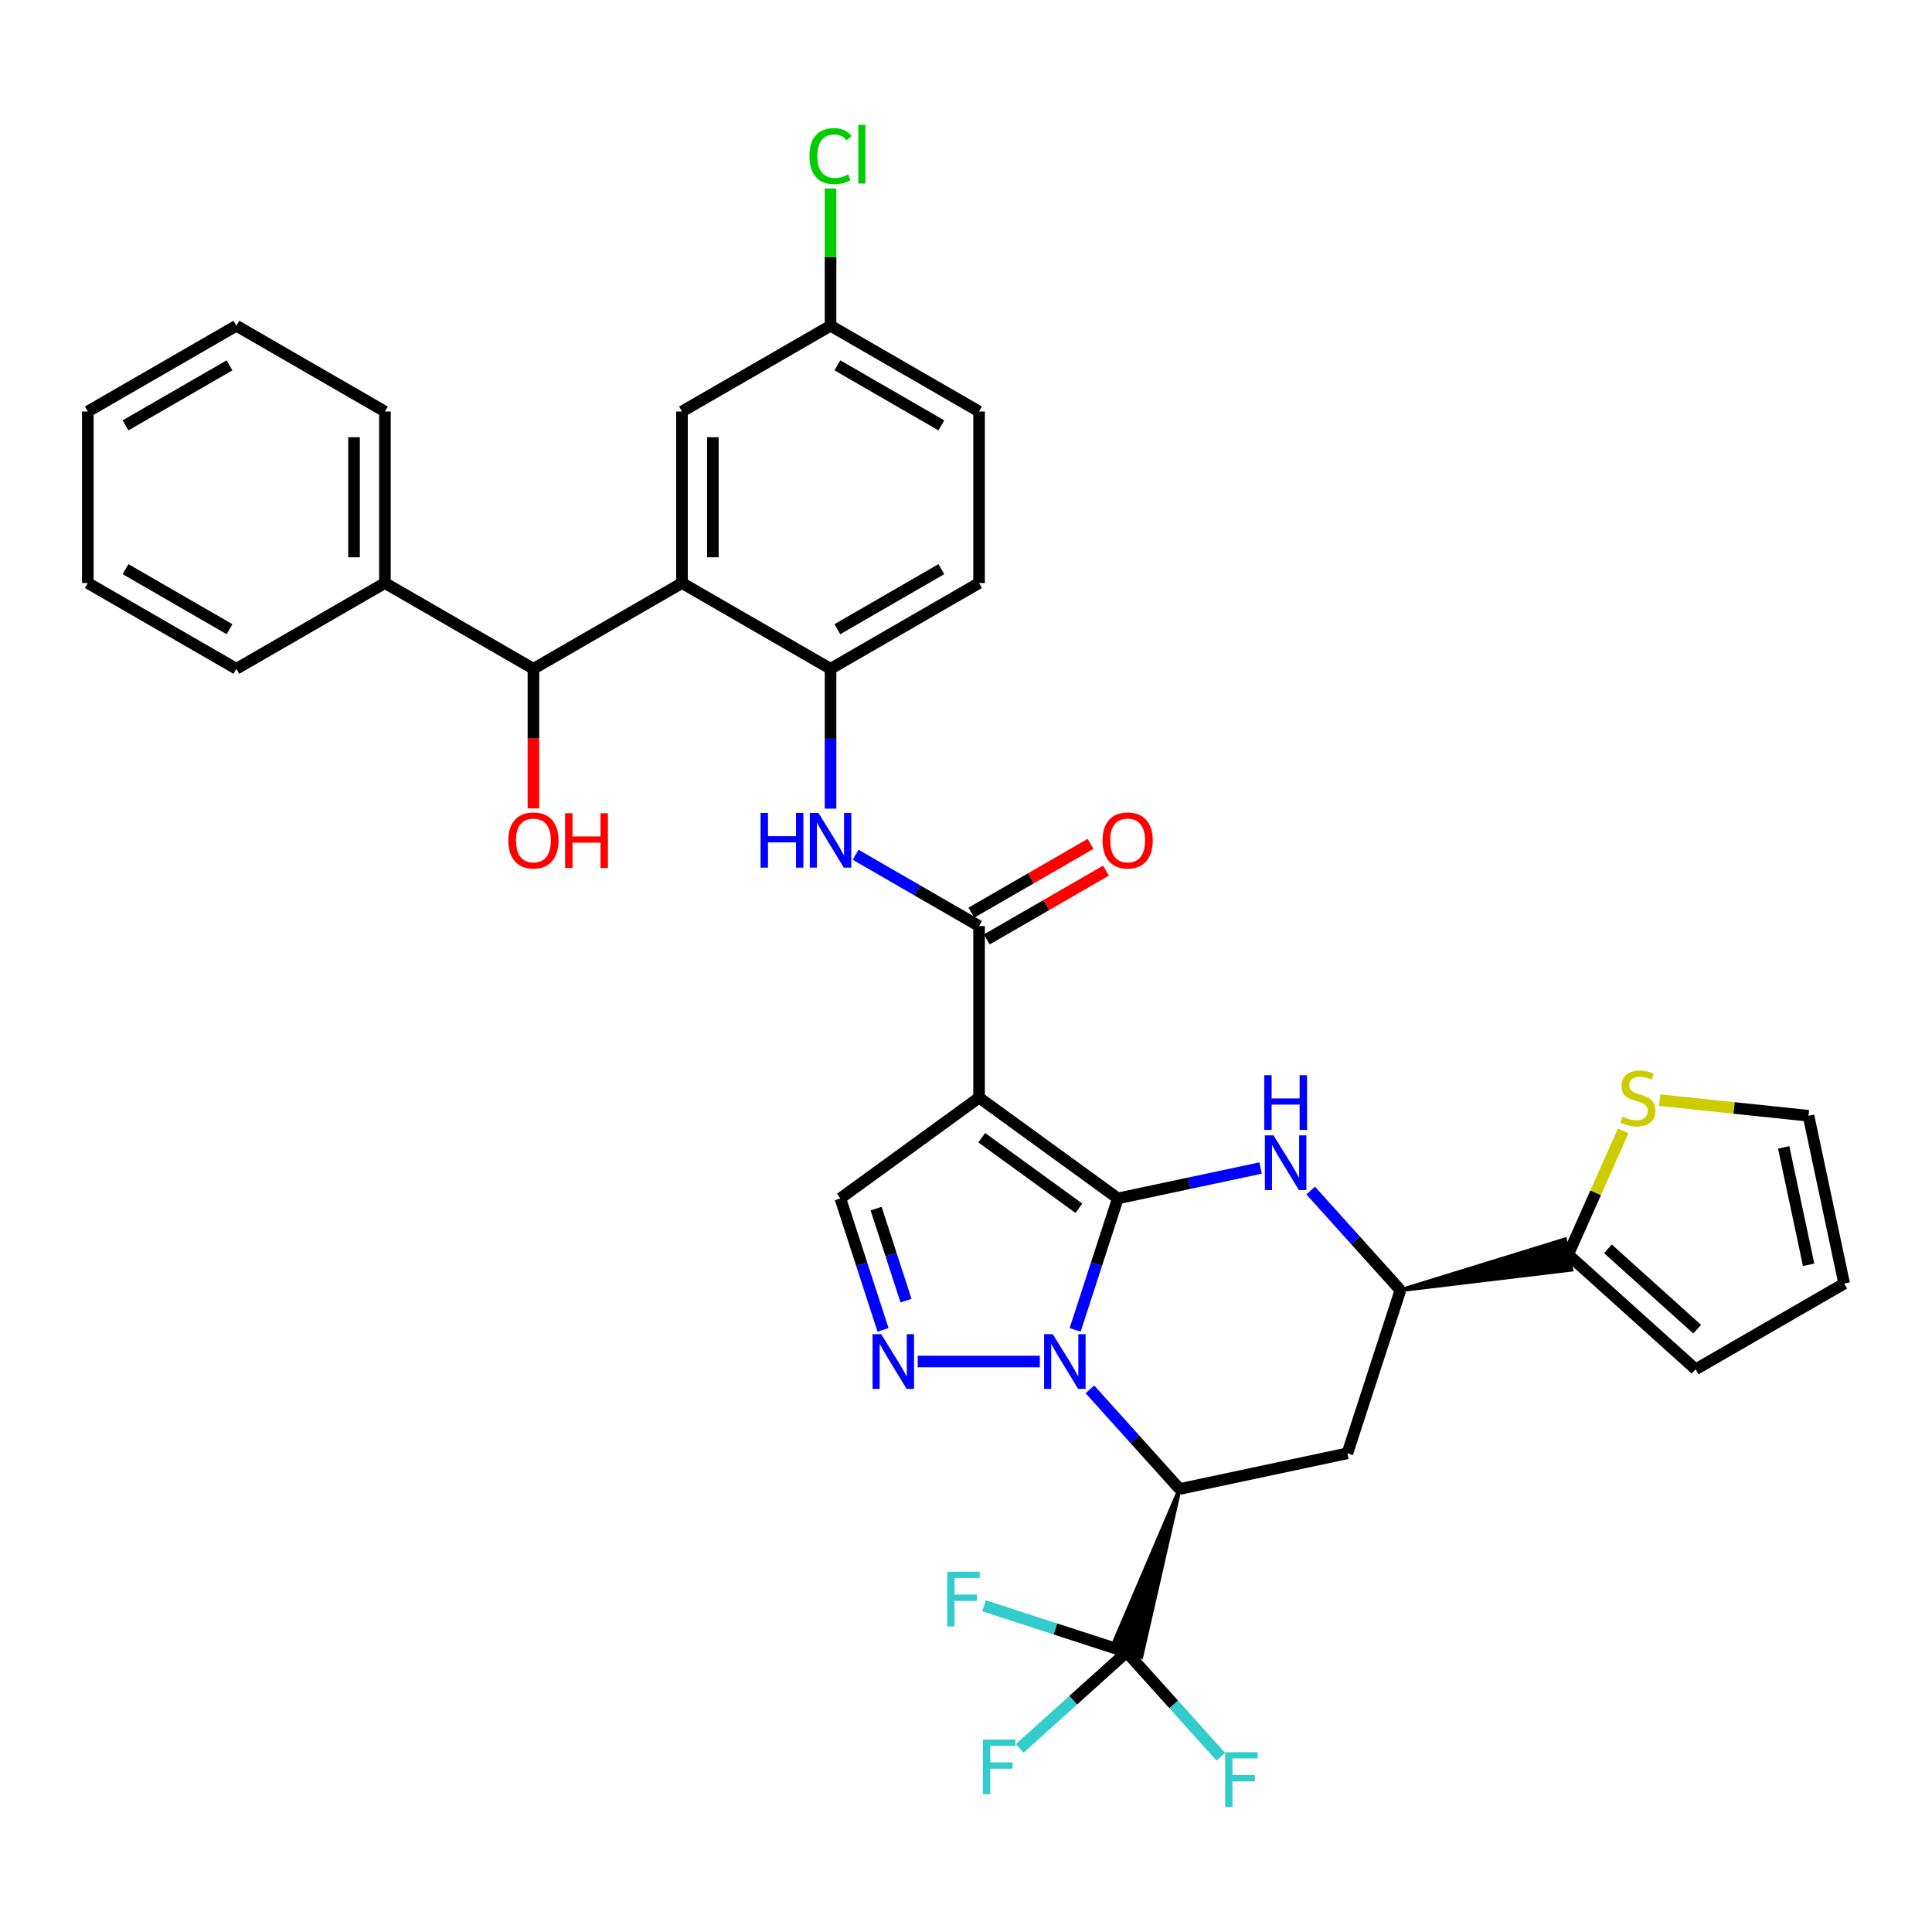 <?xml version='1.0' encoding='iso-8859-1'?>
<svg version='1.1' baseProfile='full'
              xmlns='http://www.w3.org/2000/svg'
                      xmlns:rdkit='http://www.rdkit.org/xml'
                      xmlns:xlink='http://www.w3.org/1999/xlink'
                  xml:space='preserve'
width='1000px' height='1000px' viewBox='0 0 1000 1000'>
<!-- END OF HEADER -->
<rect style='opacity:1.0;fill:#FFFFFF;stroke:none' width='1000' height='1000' x='0' y='0'> </rect>
<path class='bond-31' d='M 578.597,620.29 L 506.765,568.123' style='fill:none;fill-rule:evenodd;stroke:#000000;stroke-width:6px;stroke-linecap:butt;stroke-linejoin:miter;stroke-opacity:1' />
<path class='bond-31' d='M 558.432,625.395 L 508.149,588.878' style='fill:none;fill-rule:evenodd;stroke:#000000;stroke-width:6px;stroke-linecap:butt;stroke-linejoin:miter;stroke-opacity:1' />
<path class='bond-36' d='M 578.597,620.29 L 567.542,654.315' style='fill:none;fill-rule:evenodd;stroke:#000000;stroke-width:6px;stroke-linecap:butt;stroke-linejoin:miter;stroke-opacity:1' />
<path class='bond-36' d='M 567.542,654.315 L 556.486,688.341' style='fill:none;fill-rule:evenodd;stroke:#0000FF;stroke-width:6px;stroke-linecap:butt;stroke-linejoin:miter;stroke-opacity:1' />
<path class='bond-39' d='M 578.597,620.29 L 615.54,612.435' style='fill:none;fill-rule:evenodd;stroke:#000000;stroke-width:6px;stroke-linecap:butt;stroke-linejoin:miter;stroke-opacity:1' />
<path class='bond-39' d='M 615.54,612.435 L 652.482,604.58' style='fill:none;fill-rule:evenodd;stroke:#0000FF;stroke-width:6px;stroke-linecap:butt;stroke-linejoin:miter;stroke-opacity:1' />
<path class='bond-25' d='M 564.124,719.115 L 587.345,744.908' style='fill:none;fill-rule:evenodd;stroke:#0000FF;stroke-width:6px;stroke-linecap:butt;stroke-linejoin:miter;stroke-opacity:1' />
<path class='bond-25' d='M 587.345,744.908 L 610.567,770.702' style='fill:none;fill-rule:evenodd;stroke:#000000;stroke-width:6px;stroke-linecap:butt;stroke-linejoin:miter;stroke-opacity:1' />
<path class='bond-37' d='M 538.204,704.72 L 475.011,704.72' style='fill:none;fill-rule:evenodd;stroke:#0000FF;stroke-width:6px;stroke-linecap:butt;stroke-linejoin:miter;stroke-opacity:1' />
<path class='bond-0' d='M 506.765,568.123 L 506.765,479.325' style='fill:none;fill-rule:evenodd;stroke:#000000;stroke-width:6px;stroke-linecap:butt;stroke-linejoin:miter;stroke-opacity:1' />
<path class='bond-38' d='M 506.765,568.123 L 434.96,620.29' style='fill:none;fill-rule:evenodd;stroke:#000000;stroke-width:6px;stroke-linecap:butt;stroke-linejoin:miter;stroke-opacity:1' />
<path class='bond-30' d='M 610.567,770.702 L 697.403,752.235' style='fill:none;fill-rule:evenodd;stroke:#000000;stroke-width:6px;stroke-linecap:butt;stroke-linejoin:miter;stroke-opacity:1' />
<path class='bond-35' d='M 610.567,770.702 L 575.543,852.663 L 590.742,857.6 Z' style='fill:#000000;fill-rule:evenodd;fill-opacity:1;stroke:#000000;stroke-width:2px;stroke-linecap:butt;stroke-linejoin:miter;stroke-opacity:1;' />
<path class='bond-27' d='M 678.401,616.219 L 701.623,642.012' style='fill:none;fill-rule:evenodd;stroke:#0000FF;stroke-width:6px;stroke-linecap:butt;stroke-linejoin:miter;stroke-opacity:1' />
<path class='bond-27' d='M 701.623,642.012 L 724.845,667.805' style='fill:none;fill-rule:evenodd;stroke:#000000;stroke-width:6px;stroke-linecap:butt;stroke-linejoin:miter;stroke-opacity:1' />
<path class='bond-29' d='M 457.056,688.341 L 446.008,654.316' style='fill:none;fill-rule:evenodd;stroke:#0000FF;stroke-width:6px;stroke-linecap:butt;stroke-linejoin:miter;stroke-opacity:1' />
<path class='bond-29' d='M 446.008,654.316 L 434.96,620.29' style='fill:none;fill-rule:evenodd;stroke:#000000;stroke-width:6px;stroke-linecap:butt;stroke-linejoin:miter;stroke-opacity:1' />
<path class='bond-29' d='M 468.941,673.198 L 461.207,649.38' style='fill:none;fill-rule:evenodd;stroke:#0000FF;stroke-width:6px;stroke-linecap:butt;stroke-linejoin:miter;stroke-opacity:1' />
<path class='bond-29' d='M 461.207,649.38 L 453.473,625.562' style='fill:none;fill-rule:evenodd;stroke:#000000;stroke-width:6px;stroke-linecap:butt;stroke-linejoin:miter;stroke-opacity:1' />
<path class='bond-2' d='M 506.765,479.325 L 474.807,460.872' style='fill:none;fill-rule:evenodd;stroke:#000000;stroke-width:6px;stroke-linecap:butt;stroke-linejoin:miter;stroke-opacity:1' />
<path class='bond-2' d='M 474.807,460.872 L 442.85,442.418' style='fill:none;fill-rule:evenodd;stroke:#0000FF;stroke-width:6px;stroke-linecap:butt;stroke-linejoin:miter;stroke-opacity:1' />
<path class='bond-7' d='M 510.76,486.245 L 541.6,468.443' style='fill:none;fill-rule:evenodd;stroke:#000000;stroke-width:6px;stroke-linecap:butt;stroke-linejoin:miter;stroke-opacity:1' />
<path class='bond-7' d='M 541.6,468.443 L 572.441,450.64' style='fill:none;fill-rule:evenodd;stroke:#FF0000;stroke-width:6px;stroke-linecap:butt;stroke-linejoin:miter;stroke-opacity:1' />
<path class='bond-7' d='M 502.771,472.405 L 533.611,454.603' style='fill:none;fill-rule:evenodd;stroke:#000000;stroke-width:6px;stroke-linecap:butt;stroke-linejoin:miter;stroke-opacity:1' />
<path class='bond-7' d='M 533.611,454.603 L 564.452,436.8' style='fill:none;fill-rule:evenodd;stroke:#FF0000;stroke-width:6px;stroke-linecap:butt;stroke-linejoin:miter;stroke-opacity:1' />
<path class='bond-32' d='M 583.143,855.131 L 555.472,880.043' style='fill:none;fill-rule:evenodd;stroke:#000000;stroke-width:6px;stroke-linecap:butt;stroke-linejoin:miter;stroke-opacity:1' />
<path class='bond-32' d='M 555.472,880.043 L 527.801,904.955' style='fill:none;fill-rule:evenodd;stroke:#33CCCC;stroke-width:6px;stroke-linecap:butt;stroke-linejoin:miter;stroke-opacity:1' />
<path class='bond-33' d='M 583.143,855.131 L 546.239,843.139' style='fill:none;fill-rule:evenodd;stroke:#000000;stroke-width:6px;stroke-linecap:butt;stroke-linejoin:miter;stroke-opacity:1' />
<path class='bond-33' d='M 546.239,843.139 L 509.335,831.147' style='fill:none;fill-rule:evenodd;stroke:#33CCCC;stroke-width:6px;stroke-linecap:butt;stroke-linejoin:miter;stroke-opacity:1' />
<path class='bond-34' d='M 583.143,855.131 L 607.524,882.213' style='fill:none;fill-rule:evenodd;stroke:#000000;stroke-width:6px;stroke-linecap:butt;stroke-linejoin:miter;stroke-opacity:1' />
<path class='bond-34' d='M 607.524,882.213 L 631.906,909.295' style='fill:none;fill-rule:evenodd;stroke:#33CCCC;stroke-width:6px;stroke-linecap:butt;stroke-linejoin:miter;stroke-opacity:1' />
<path class='bond-1' d='M 352.998,301.774 L 429.89,346.164' style='fill:none;fill-rule:evenodd;stroke:#000000;stroke-width:6px;stroke-linecap:butt;stroke-linejoin:miter;stroke-opacity:1' />
<path class='bond-4' d='M 352.998,301.774 L 276.105,346.164' style='fill:none;fill-rule:evenodd;stroke:#000000;stroke-width:6px;stroke-linecap:butt;stroke-linejoin:miter;stroke-opacity:1' />
<path class='bond-6' d='M 352.998,301.774 L 352.998,212.994' style='fill:none;fill-rule:evenodd;stroke:#000000;stroke-width:6px;stroke-linecap:butt;stroke-linejoin:miter;stroke-opacity:1' />
<path class='bond-6' d='M 368.978,288.457 L 368.978,226.311' style='fill:none;fill-rule:evenodd;stroke:#000000;stroke-width:6px;stroke-linecap:butt;stroke-linejoin:miter;stroke-opacity:1' />
<path class='bond-26' d='M 697.403,752.235 L 724.845,667.805' style='fill:none;fill-rule:evenodd;stroke:#000000;stroke-width:6px;stroke-linecap:butt;stroke-linejoin:miter;stroke-opacity:1' />
<path class='bond-28' d='M 724.845,667.805 L 813.332,657.173 L 810.011,641.541 Z' style='fill:#000000;fill-rule:evenodd;fill-opacity:1;stroke:#000000;stroke-width:2px;stroke-linecap:butt;stroke-linejoin:miter;stroke-opacity:1;' />
<path class='bond-3' d='M 429.89,418.556 L 429.89,382.36' style='fill:none;fill-rule:evenodd;stroke:#0000FF;stroke-width:6px;stroke-linecap:butt;stroke-linejoin:miter;stroke-opacity:1' />
<path class='bond-3' d='M 429.89,382.36 L 429.89,346.164' style='fill:none;fill-rule:evenodd;stroke:#000000;stroke-width:6px;stroke-linecap:butt;stroke-linejoin:miter;stroke-opacity:1' />
<path class='bond-10' d='M 429.89,346.164 L 506.765,301.774' style='fill:none;fill-rule:evenodd;stroke:#000000;stroke-width:6px;stroke-linecap:butt;stroke-linejoin:miter;stroke-opacity:1' />
<path class='bond-10' d='M 433.43,325.666 L 487.243,294.593' style='fill:none;fill-rule:evenodd;stroke:#000000;stroke-width:6px;stroke-linecap:butt;stroke-linejoin:miter;stroke-opacity:1' />
<path class='bond-5' d='M 811.672,649.357 L 825.919,617.352' style='fill:none;fill-rule:evenodd;stroke:#000000;stroke-width:6px;stroke-linecap:butt;stroke-linejoin:miter;stroke-opacity:1' />
<path class='bond-5' d='M 825.919,617.352 L 840.166,585.347' style='fill:none;fill-rule:evenodd;stroke:#CCCC00;stroke-width:6px;stroke-linecap:butt;stroke-linejoin:miter;stroke-opacity:1' />
<path class='bond-8' d='M 811.672,649.357 L 877.653,708.76' style='fill:none;fill-rule:evenodd;stroke:#000000;stroke-width:6px;stroke-linecap:butt;stroke-linejoin:miter;stroke-opacity:1' />
<path class='bond-8' d='M 832.261,646.391 L 878.448,687.973' style='fill:none;fill-rule:evenodd;stroke:#000000;stroke-width:6px;stroke-linecap:butt;stroke-linejoin:miter;stroke-opacity:1' />
<path class='bond-12' d='M 276.105,346.164 L 199.231,301.774' style='fill:none;fill-rule:evenodd;stroke:#000000;stroke-width:6px;stroke-linecap:butt;stroke-linejoin:miter;stroke-opacity:1' />
<path class='bond-14' d='M 276.105,346.164 L 276.105,382.28' style='fill:none;fill-rule:evenodd;stroke:#000000;stroke-width:6px;stroke-linecap:butt;stroke-linejoin:miter;stroke-opacity:1' />
<path class='bond-14' d='M 276.105,382.28 L 276.105,418.396' style='fill:none;fill-rule:evenodd;stroke:#FF0000;stroke-width:6px;stroke-linecap:butt;stroke-linejoin:miter;stroke-opacity:1' />
<path class='bond-9' d='M 859.078,569.434 L 897.583,573.48' style='fill:none;fill-rule:evenodd;stroke:#CCCC00;stroke-width:6px;stroke-linecap:butt;stroke-linejoin:miter;stroke-opacity:1' />
<path class='bond-9' d='M 897.583,573.48 L 936.088,577.525' style='fill:none;fill-rule:evenodd;stroke:#000000;stroke-width:6px;stroke-linecap:butt;stroke-linejoin:miter;stroke-opacity:1' />
<path class='bond-23' d='M 352.998,212.994 L 429.89,168.603' style='fill:none;fill-rule:evenodd;stroke:#000000;stroke-width:6px;stroke-linecap:butt;stroke-linejoin:miter;stroke-opacity:1' />
<path class='bond-11' d='M 877.653,708.76 L 954.545,664.37' style='fill:none;fill-rule:evenodd;stroke:#000000;stroke-width:6px;stroke-linecap:butt;stroke-linejoin:miter;stroke-opacity:1' />
<path class='bond-22' d='M 936.088,577.525 L 954.545,664.37' style='fill:none;fill-rule:evenodd;stroke:#000000;stroke-width:6px;stroke-linecap:butt;stroke-linejoin:miter;stroke-opacity:1' />
<path class='bond-22' d='M 923.225,593.874 L 936.146,654.665' style='fill:none;fill-rule:evenodd;stroke:#000000;stroke-width:6px;stroke-linecap:butt;stroke-linejoin:miter;stroke-opacity:1' />
<path class='bond-15' d='M 506.765,301.774 L 506.765,212.994' style='fill:none;fill-rule:evenodd;stroke:#000000;stroke-width:6px;stroke-linecap:butt;stroke-linejoin:miter;stroke-opacity:1' />
<path class='bond-17' d='M 199.231,301.774 L 199.231,212.994' style='fill:none;fill-rule:evenodd;stroke:#000000;stroke-width:6px;stroke-linecap:butt;stroke-linejoin:miter;stroke-opacity:1' />
<path class='bond-17' d='M 183.25,288.457 L 183.25,226.311' style='fill:none;fill-rule:evenodd;stroke:#000000;stroke-width:6px;stroke-linecap:butt;stroke-linejoin:miter;stroke-opacity:1' />
<path class='bond-18' d='M 199.231,301.774 L 122.347,346.164' style='fill:none;fill-rule:evenodd;stroke:#000000;stroke-width:6px;stroke-linecap:butt;stroke-linejoin:miter;stroke-opacity:1' />
<path class='bond-13' d='M 429.89,168.603 L 506.765,212.994' style='fill:none;fill-rule:evenodd;stroke:#000000;stroke-width:6px;stroke-linecap:butt;stroke-linejoin:miter;stroke-opacity:1' />
<path class='bond-13' d='M 433.43,189.101 L 487.243,220.174' style='fill:none;fill-rule:evenodd;stroke:#000000;stroke-width:6px;stroke-linecap:butt;stroke-linejoin:miter;stroke-opacity:1' />
<path class='bond-16' d='M 429.89,168.603 L 429.89,133.089' style='fill:none;fill-rule:evenodd;stroke:#000000;stroke-width:6px;stroke-linecap:butt;stroke-linejoin:miter;stroke-opacity:1' />
<path class='bond-16' d='M 429.89,133.089 L 429.89,97.574' style='fill:none;fill-rule:evenodd;stroke:#00CC00;stroke-width:6px;stroke-linecap:butt;stroke-linejoin:miter;stroke-opacity:1' />
<path class='bond-20' d='M 199.231,212.994 L 122.347,168.603' style='fill:none;fill-rule:evenodd;stroke:#000000;stroke-width:6px;stroke-linecap:butt;stroke-linejoin:miter;stroke-opacity:1' />
<path class='bond-19' d='M 122.347,346.164 L 45.455,301.774' style='fill:none;fill-rule:evenodd;stroke:#000000;stroke-width:6px;stroke-linecap:butt;stroke-linejoin:miter;stroke-opacity:1' />
<path class='bond-19' d='M 118.803,325.665 L 64.978,294.592' style='fill:none;fill-rule:evenodd;stroke:#000000;stroke-width:6px;stroke-linecap:butt;stroke-linejoin:miter;stroke-opacity:1' />
<path class='bond-21' d='M 45.455,301.774 L 45.455,212.994' style='fill:none;fill-rule:evenodd;stroke:#000000;stroke-width:6px;stroke-linecap:butt;stroke-linejoin:miter;stroke-opacity:1' />
<path class='bond-24' d='M 122.347,168.603 L 45.455,212.994' style='fill:none;fill-rule:evenodd;stroke:#000000;stroke-width:6px;stroke-linecap:butt;stroke-linejoin:miter;stroke-opacity:1' />
<path class='bond-24' d='M 118.803,189.102 L 64.978,220.175' style='fill:none;fill-rule:evenodd;stroke:#000000;stroke-width:6px;stroke-linecap:butt;stroke-linejoin:miter;stroke-opacity:1' />
<path  class='atom-1' d='M 544.904 690.56
L 554.184 705.56
Q 555.104 707.04, 556.584 709.72
Q 558.064 712.4, 558.144 712.56
L 558.144 690.56
L 561.904 690.56
L 561.904 718.88
L 558.024 718.88
L 548.064 702.48
Q 546.904 700.56, 545.664 698.36
Q 544.464 696.16, 544.104 695.48
L 544.104 718.88
L 540.424 718.88
L 540.424 690.56
L 544.904 690.56
' fill='#0000FF'/>
<path  class='atom-4' d='M 659.182 587.664
L 668.462 602.664
Q 669.382 604.144, 670.862 606.824
Q 672.342 609.504, 672.422 609.664
L 672.422 587.664
L 676.182 587.664
L 676.182 615.984
L 672.302 615.984
L 662.342 599.584
Q 661.182 597.664, 659.942 595.464
Q 658.742 593.264, 658.382 592.584
L 658.382 615.984
L 654.702 615.984
L 654.702 587.664
L 659.182 587.664
' fill='#0000FF'/>
<path  class='atom-4' d='M 654.362 556.512
L 658.202 556.512
L 658.202 568.552
L 672.682 568.552
L 672.682 556.512
L 676.522 556.512
L 676.522 584.832
L 672.682 584.832
L 672.682 571.752
L 658.202 571.752
L 658.202 584.832
L 654.362 584.832
L 654.362 556.512
' fill='#0000FF'/>
<path  class='atom-5' d='M 456.115 690.56
L 465.395 705.56
Q 466.315 707.04, 467.795 709.72
Q 469.275 712.4, 469.355 712.56
L 469.355 690.56
L 473.115 690.56
L 473.115 718.88
L 469.235 718.88
L 459.275 702.48
Q 458.115 700.56, 456.875 698.36
Q 455.675 696.16, 455.315 695.48
L 455.315 718.88
L 451.635 718.88
L 451.635 690.56
L 456.115 690.56
' fill='#0000FF'/>
<path  class='atom-12' d='M 393.67 420.775
L 397.51 420.775
L 397.51 432.815
L 411.99 432.815
L 411.99 420.775
L 415.83 420.775
L 415.83 449.095
L 411.99 449.095
L 411.99 436.015
L 397.51 436.015
L 397.51 449.095
L 393.67 449.095
L 393.67 420.775
' fill='#0000FF'/>
<path  class='atom-12' d='M 423.63 420.775
L 432.91 435.775
Q 433.83 437.255, 435.31 439.935
Q 436.79 442.615, 436.87 442.775
L 436.87 420.775
L 440.63 420.775
L 440.63 449.095
L 436.75 449.095
L 426.79 432.695
Q 425.63 430.775, 424.39 428.575
Q 423.19 426.375, 422.83 425.695
L 422.83 449.095
L 419.15 449.095
L 419.15 420.775
L 423.63 420.775
' fill='#0000FF'/>
<path  class='atom-16' d='M 839.778 577.967
Q 840.098 578.087, 841.418 578.647
Q 842.738 579.207, 844.178 579.567
Q 845.658 579.887, 847.098 579.887
Q 849.778 579.887, 851.338 578.607
Q 852.898 577.287, 852.898 575.007
Q 852.898 573.447, 852.098 572.487
Q 851.338 571.527, 850.138 571.007
Q 848.938 570.487, 846.938 569.887
Q 844.418 569.127, 842.898 568.407
Q 841.418 567.687, 840.338 566.167
Q 839.298 564.647, 839.298 562.087
Q 839.298 558.527, 841.698 556.327
Q 844.138 554.127, 848.938 554.127
Q 852.218 554.127, 855.938 555.687
L 855.018 558.767
Q 851.618 557.367, 849.058 557.367
Q 846.298 557.367, 844.778 558.527
Q 843.258 559.647, 843.298 561.607
Q 843.298 563.127, 844.058 564.047
Q 844.858 564.967, 845.978 565.487
Q 847.138 566.007, 849.058 566.607
Q 851.618 567.407, 853.138 568.207
Q 854.658 569.007, 855.738 570.647
Q 856.858 572.247, 856.858 575.007
Q 856.858 578.927, 854.218 581.047
Q 851.618 583.127, 847.258 583.127
Q 844.738 583.127, 842.818 582.567
Q 840.938 582.047, 838.698 581.127
L 839.778 577.967
' fill='#CCCC00'/>
<path  class='atom-18' d='M 570.666 435.015
Q 570.666 428.215, 574.026 424.415
Q 577.386 420.615, 583.666 420.615
Q 589.946 420.615, 593.306 424.415
Q 596.666 428.215, 596.666 435.015
Q 596.666 441.895, 593.266 445.815
Q 589.866 449.695, 583.666 449.695
Q 577.426 449.695, 574.026 445.815
Q 570.666 441.935, 570.666 435.015
M 583.666 446.495
Q 587.986 446.495, 590.306 443.615
Q 592.666 440.695, 592.666 435.015
Q 592.666 429.455, 590.306 426.655
Q 587.986 423.815, 583.666 423.815
Q 579.346 423.815, 576.986 426.615
Q 574.666 429.415, 574.666 435.015
Q 574.666 440.735, 576.986 443.615
Q 579.346 446.495, 583.666 446.495
' fill='#FF0000'/>
<path  class='atom-24' d='M 508.741 900.374
L 525.581 900.374
L 525.581 903.614
L 512.541 903.614
L 512.541 912.214
L 524.141 912.214
L 524.141 915.494
L 512.541 915.494
L 512.541 928.694
L 508.741 928.694
L 508.741 900.374
' fill='#33CCCC'/>
<path  class='atom-25' d='M 490.275 813.529
L 507.115 813.529
L 507.115 816.769
L 494.075 816.769
L 494.075 825.369
L 505.675 825.369
L 505.675 828.649
L 494.075 828.649
L 494.075 841.849
L 490.275 841.849
L 490.275 813.529
' fill='#33CCCC'/>
<path  class='atom-26' d='M 634.125 906.953
L 650.965 906.953
L 650.965 910.193
L 637.925 910.193
L 637.925 918.793
L 649.525 918.793
L 649.525 922.073
L 637.925 922.073
L 637.925 935.273
L 634.125 935.273
L 634.125 906.953
' fill='#33CCCC'/>
<path  class='atom-28' d='M 263.105 435.015
Q 263.105 428.215, 266.465 424.415
Q 269.825 420.615, 276.105 420.615
Q 282.385 420.615, 285.745 424.415
Q 289.105 428.215, 289.105 435.015
Q 289.105 441.895, 285.705 445.815
Q 282.305 449.695, 276.105 449.695
Q 269.865 449.695, 266.465 445.815
Q 263.105 441.935, 263.105 435.015
M 276.105 446.495
Q 280.425 446.495, 282.745 443.615
Q 285.105 440.695, 285.105 435.015
Q 285.105 429.455, 282.745 426.655
Q 280.425 423.815, 276.105 423.815
Q 271.785 423.815, 269.425 426.615
Q 267.105 429.415, 267.105 435.015
Q 267.105 440.735, 269.425 443.615
Q 271.785 446.495, 276.105 446.495
' fill='#FF0000'/>
<path  class='atom-28' d='M 292.505 420.935
L 296.345 420.935
L 296.345 432.975
L 310.825 432.975
L 310.825 420.935
L 314.665 420.935
L 314.665 449.255
L 310.825 449.255
L 310.825 436.175
L 296.345 436.175
L 296.345 449.255
L 292.505 449.255
L 292.505 420.935
' fill='#FF0000'/>
<path  class='atom-30' d='M 418.97 80.794
Q 418.97 73.754, 422.25 70.074
Q 425.57 66.354, 431.85 66.354
Q 437.69 66.354, 440.81 70.474
L 438.17 72.634
Q 435.89 69.634, 431.85 69.634
Q 427.57 69.634, 425.29 72.514
Q 423.05 75.354, 423.05 80.794
Q 423.05 86.394, 425.37 89.274
Q 427.73 92.154, 432.29 92.154
Q 435.41 92.154, 439.05 90.274
L 440.17 93.274
Q 438.69 94.234, 436.45 94.794
Q 434.21 95.354, 431.73 95.354
Q 425.57 95.354, 422.25 91.594
Q 418.97 87.834, 418.97 80.794
' fill='#00CC00'/>
<path  class='atom-30' d='M 444.25 64.634
L 447.93 64.634
L 447.93 94.994
L 444.25 94.994
L 444.25 64.634
' fill='#00CC00'/>
</svg>

